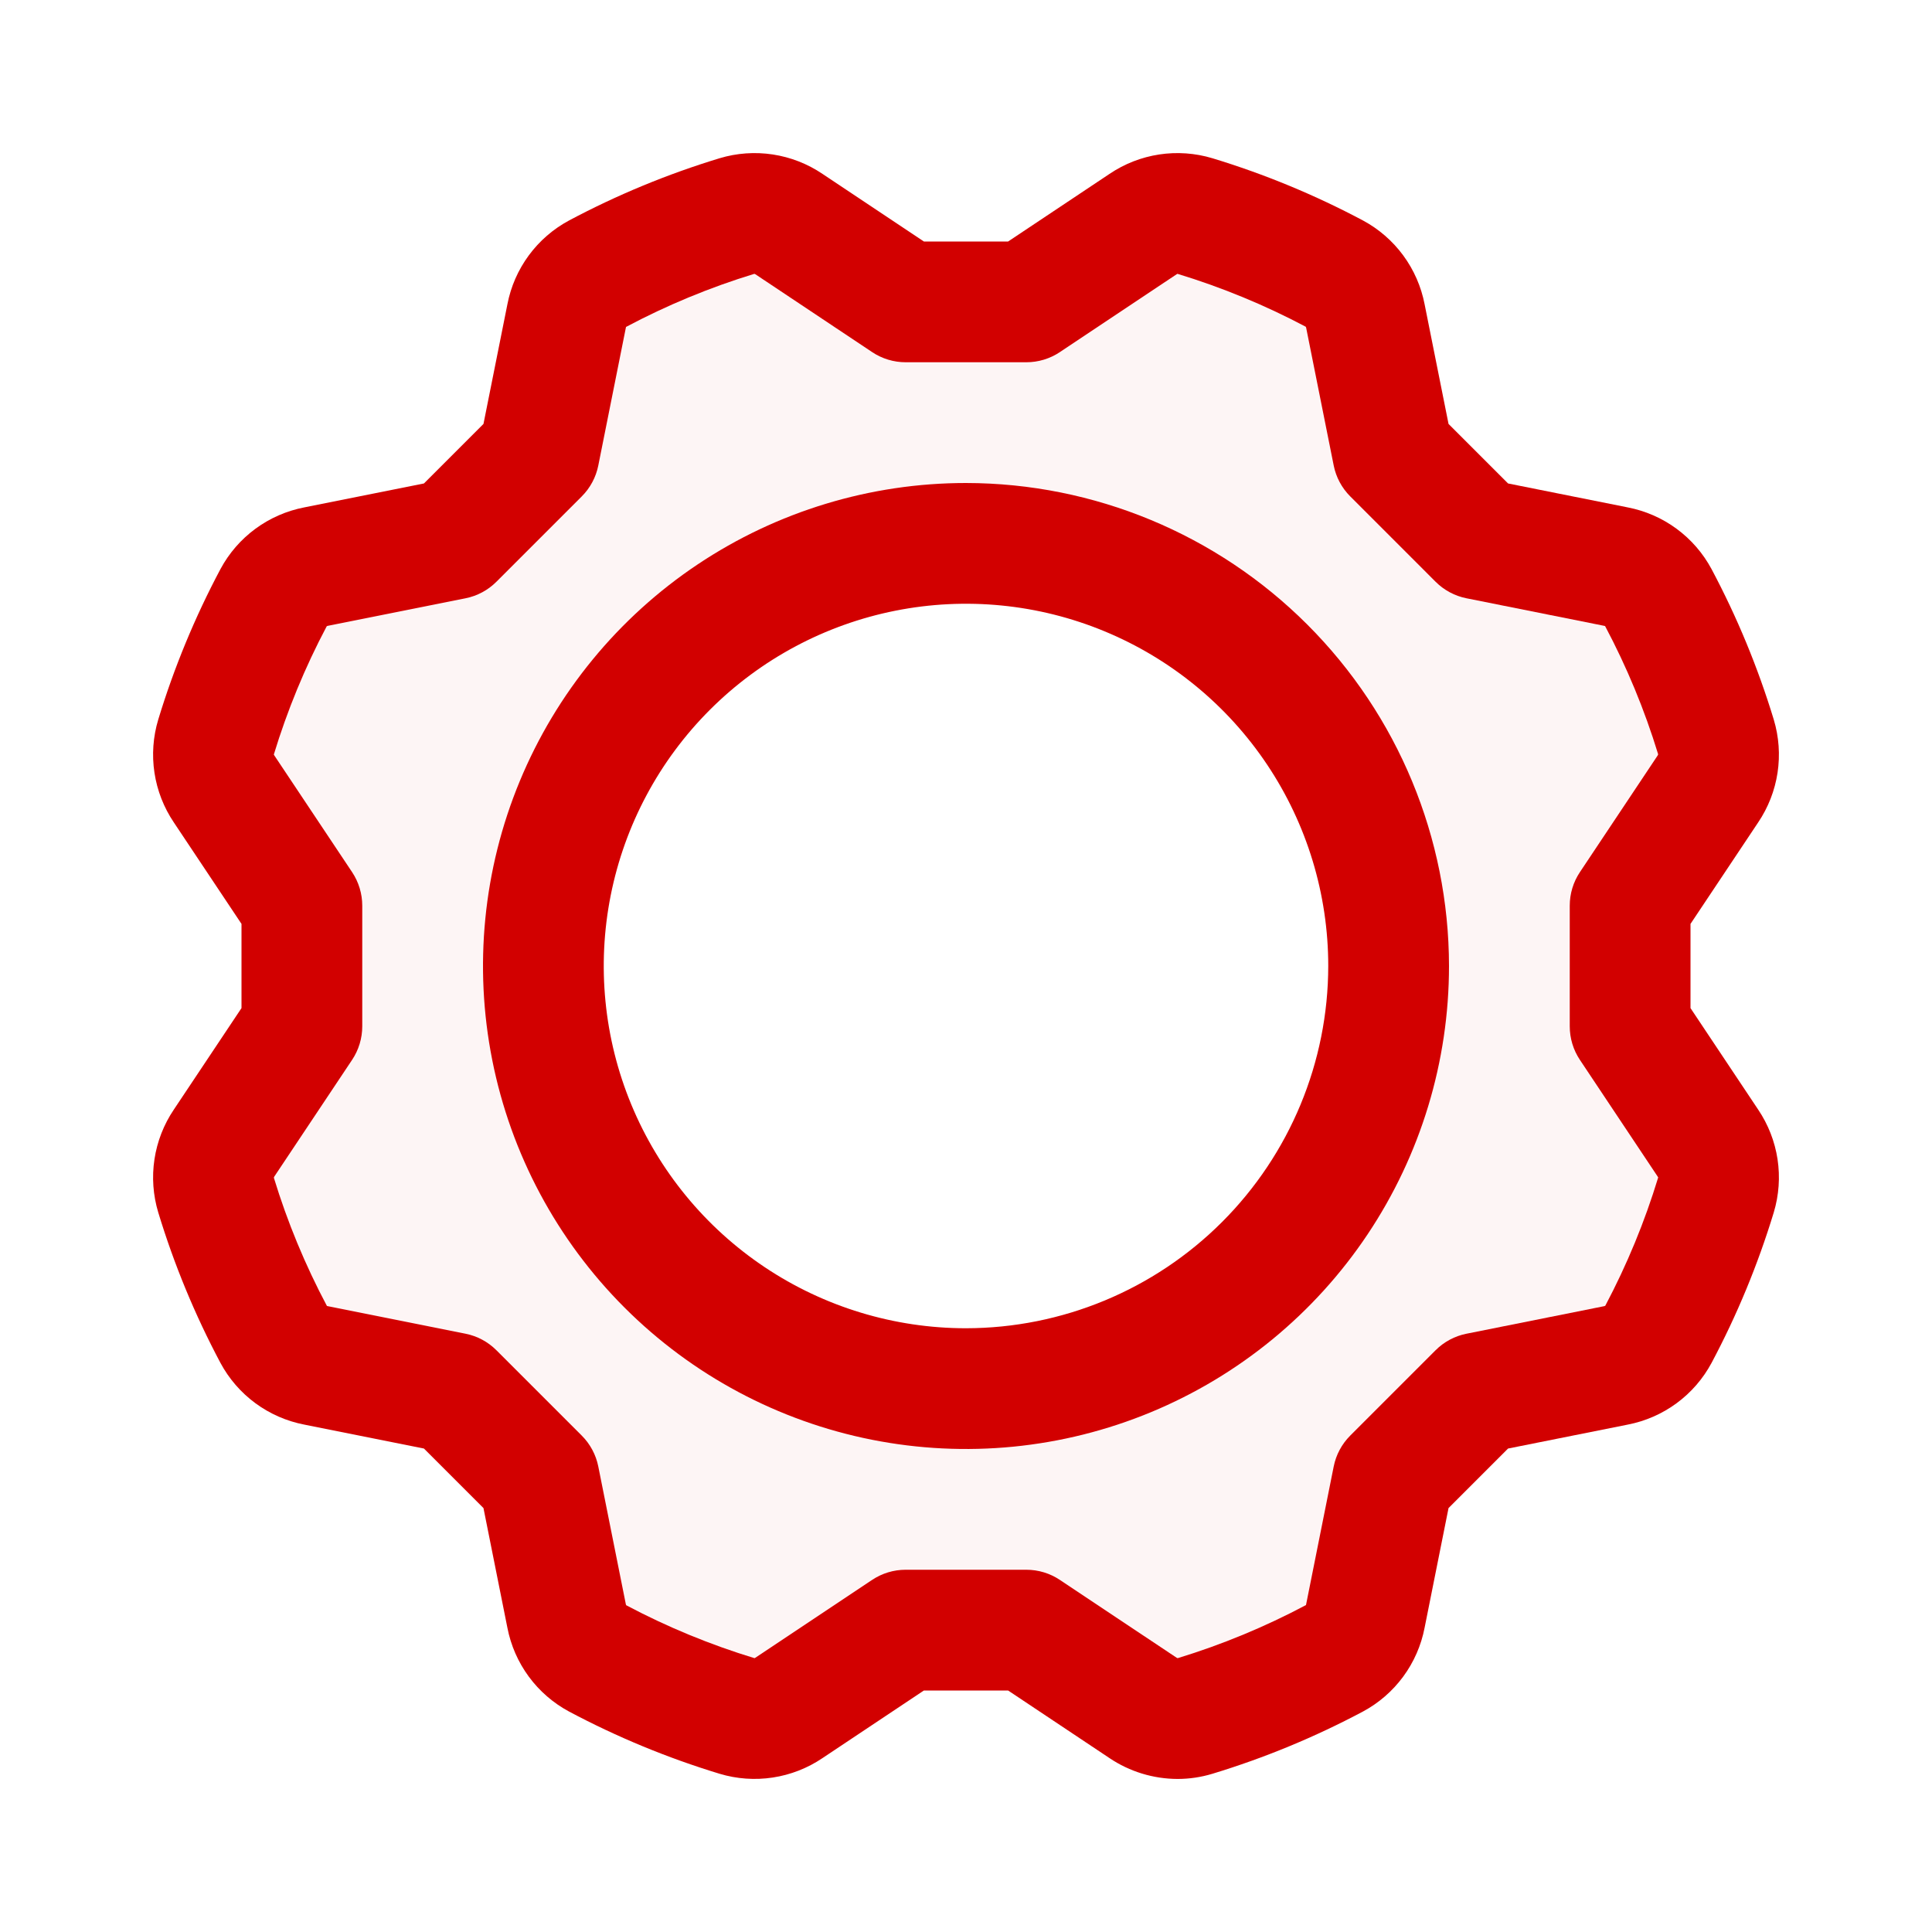 <?xml version="1.0" encoding="UTF-8"?> <svg xmlns="http://www.w3.org/2000/svg" width="200" height="200" viewBox="0 0 200 200" fill="none"> <g opacity="0.2"> <path opacity="0.2" d="M168.75 106.25V93.75L176.803 81.672C177.327 80.894 177.674 80.01 177.819 79.083C177.963 78.155 177.902 77.208 177.639 76.307C176.12 71.304 174.118 66.462 171.661 61.847C171.211 61.025 170.585 60.313 169.828 59.762C169.071 59.21 168.202 58.832 167.282 58.655L153.033 55.806L144.195 46.967L141.345 32.718C141.168 31.799 140.79 30.929 140.239 30.172C139.687 29.415 138.975 28.789 138.154 28.338C133.539 25.882 128.696 23.881 123.693 22.362C122.792 22.099 121.845 22.038 120.917 22.182C119.99 22.326 119.106 22.673 118.328 23.198L106.25 31.25H93.75L81.673 23.198C80.895 22.673 80.01 22.326 79.083 22.182C78.156 22.038 77.208 22.099 76.307 22.362C71.305 23.88 66.462 25.882 61.847 28.338C61.026 28.789 60.313 29.415 59.762 30.172C59.21 30.929 58.832 31.799 58.656 32.718L55.806 46.966L46.967 55.806L32.719 58.655C31.799 58.832 30.93 59.21 30.172 59.761C29.416 60.313 28.79 61.025 28.34 61.847C25.883 66.461 23.88 71.304 22.361 76.307C22.099 77.208 22.037 78.156 22.182 79.083C22.326 80.01 22.674 80.894 23.198 81.672L31.25 93.75V106.25L23.198 118.327C22.674 119.105 22.326 119.989 22.182 120.917C22.037 121.844 22.099 122.792 22.361 123.693C23.88 128.695 25.882 133.538 28.339 138.153C28.789 138.975 29.415 139.687 30.172 140.238C30.929 140.79 31.798 141.168 32.718 141.345L46.967 144.194L55.806 153.033L58.655 167.282C58.832 168.202 59.209 169.071 59.761 169.828C60.313 170.585 61.025 171.211 61.846 171.662C66.461 174.118 71.303 176.12 76.306 177.638C77.207 177.901 78.154 177.963 79.082 177.818C80.009 177.674 80.893 177.327 81.671 176.802L93.749 168.75H106.249L118.328 176.803C119.106 177.327 119.99 177.674 120.917 177.819C121.845 177.963 122.792 177.902 123.693 177.639C128.695 176.12 133.538 174.118 138.153 171.662C138.974 171.212 139.686 170.586 140.238 169.829C140.79 169.072 141.167 168.203 141.344 167.283L144.194 153.034L153.033 144.194L167.282 141.345C168.202 141.168 169.071 140.79 169.828 140.239C170.585 139.687 171.211 138.975 171.661 138.153C174.118 133.539 176.12 128.696 177.639 123.694C177.902 122.793 177.963 121.845 177.819 120.918C177.674 119.991 177.327 119.107 176.803 118.328L168.75 106.25ZM100 143.75C91.347 143.75 82.889 141.184 75.694 136.377C68.499 131.57 62.892 124.737 59.581 116.743C56.269 108.749 55.403 99.952 57.091 91.465C58.779 82.979 62.946 75.183 69.064 69.065C75.183 62.946 82.978 58.779 91.465 57.091C99.952 55.403 108.748 56.27 116.742 59.581C124.737 62.892 131.569 68.5 136.377 75.694C141.184 82.889 143.75 91.347 143.75 100C143.75 111.604 139.141 122.731 130.936 130.936C122.731 139.141 111.603 143.75 100 143.75Z" fill="#D20000"></path> </g> <path d="M100 50C90.111 50 80.444 52.933 72.221 58.427C63.999 63.921 57.59 71.73 53.806 80.866C50.022 90.002 49.032 100.055 50.961 109.754C52.89 119.453 57.652 128.363 64.645 135.355C71.637 142.348 80.546 147.11 90.245 149.039C99.944 150.968 109.998 149.978 119.134 146.194C128.27 142.409 136.079 136.001 141.573 127.778C147.067 119.556 150 109.889 150 100C149.985 86.744 144.712 74.035 135.338 64.661C125.965 55.288 113.256 50.015 100 50ZM100 137.5C92.583 137.5 85.333 135.301 79.166 131.18C72.999 127.059 68.193 121.203 65.355 114.351C62.516 107.498 61.774 99.958 63.221 92.684C64.668 85.41 68.239 78.728 73.483 73.484C78.728 68.239 85.41 64.668 92.684 63.221C99.958 61.774 107.498 62.516 114.35 65.355C121.203 68.193 127.059 72.999 131.18 79.166C135.3 85.333 137.5 92.583 137.5 100C137.488 109.942 133.534 119.474 126.504 126.504C119.474 133.534 109.942 137.489 100 137.5Z" fill="#D20000"></path> <path d="M175 104.358V95.643L182.003 85.139C183.045 83.595 183.731 81.838 184.011 79.996C184.29 78.153 184.156 76.272 183.619 74.488C181.98 69.099 179.823 63.881 177.177 58.909C176.296 57.268 175.061 55.844 173.562 54.74C172.062 53.636 170.336 52.88 168.508 52.527L156.115 50.048L149.952 43.886L147.474 31.493C147.12 29.665 146.364 27.938 145.26 26.438C144.157 24.939 142.733 23.704 141.092 22.823C136.119 20.177 130.901 18.02 125.512 16.382C123.728 15.845 121.847 15.711 120.005 15.99C118.162 16.27 116.405 16.956 114.861 17.998L104.358 25H95.642L85.14 17.998C83.596 16.956 81.838 16.27 79.996 15.99C78.154 15.71 76.272 15.844 74.488 16.382C69.099 18.02 63.882 20.177 58.909 22.823C57.268 23.703 55.844 24.938 54.74 26.438C53.636 27.938 52.88 29.664 52.527 31.493L50.049 43.885L43.886 50.048L31.493 52.526C29.665 52.88 27.939 53.636 26.439 54.739C24.939 55.843 23.704 57.267 22.824 58.907C20.178 63.88 18.02 69.099 16.382 74.488C15.844 76.272 15.71 78.153 15.99 79.996C16.269 81.838 16.955 83.594 17.997 85.139L25 95.642V104.357L17.997 114.861C16.955 116.405 16.269 118.162 15.99 120.004C15.71 121.846 15.844 123.727 16.382 125.511C18.02 130.901 20.177 136.119 22.823 141.092C23.704 142.732 24.939 144.156 26.438 145.26C27.938 146.363 29.664 147.119 31.492 147.473L43.886 149.952L50.048 156.114L52.526 168.508C52.88 170.336 53.636 172.062 54.739 173.562C55.843 175.062 57.267 176.297 58.907 177.178C63.88 179.823 69.098 181.98 74.487 183.618C76.271 184.156 78.152 184.29 79.995 184.01C81.837 183.731 83.594 183.045 85.138 182.002L95.641 175H104.357L114.861 182.003C116.944 183.401 119.393 184.15 121.901 184.156C123.125 184.156 124.341 183.975 125.512 183.619C130.901 181.981 136.118 179.824 141.091 177.178C142.731 176.298 144.155 175.062 145.259 173.563C146.363 172.063 147.119 170.337 147.473 168.508L149.952 156.115L156.114 149.952L168.507 147.474C170.335 147.12 172.062 146.364 173.561 145.261C175.061 144.157 176.296 142.733 177.177 141.093C179.823 136.12 181.98 130.902 183.619 125.513C184.156 123.729 184.29 121.847 184.011 120.005C183.731 118.163 183.045 116.406 182.003 114.862L175 104.358ZM166.181 135.163C166.144 135.19 166.101 135.209 166.056 135.216L151.807 138.066C150.597 138.308 149.486 138.902 148.613 139.775L139.774 148.614C138.902 149.487 138.307 150.598 138.065 151.808L135.216 166.057C135.203 166.12 135.178 166.163 135.203 166.152C130.964 168.406 126.517 170.247 121.925 171.65H121.925C121.878 171.645 121.834 171.629 121.795 171.602L109.716 163.55C108.69 162.865 107.483 162.5 106.249 162.5H93.749C92.516 162.5 91.309 162.865 90.283 163.55L78.205 171.602C78.151 171.637 78.092 171.649 78.124 171.659C73.53 170.263 69.081 168.429 64.838 166.182C64.81 166.145 64.791 166.102 64.783 166.056L61.934 151.807C61.692 150.597 61.097 149.486 60.225 148.614L51.386 139.775C50.514 138.903 49.403 138.308 48.193 138.066L33.944 135.216C33.901 135.207 33.867 135.192 33.853 135.192C33.847 135.192 33.845 135.195 33.849 135.203C31.595 130.963 29.753 126.517 28.351 121.924C28.356 121.877 28.372 121.833 28.398 121.794L36.45 109.716C37.134 108.69 37.5 107.483 37.5 106.25V93.75C37.5 92.516 37.134 91.309 36.45 90.283L28.398 78.205C28.363 78.151 28.351 78.094 28.341 78.125C29.738 73.531 31.572 69.081 33.819 64.837C33.856 64.81 33.899 64.791 33.944 64.784L48.192 61.934C49.402 61.693 50.514 61.098 51.386 60.225L60.226 51.386C61.098 50.513 61.693 49.402 61.935 48.192L64.784 33.944C64.797 33.881 64.822 33.838 64.797 33.849C69.037 31.595 73.483 29.754 78.076 28.351C78.092 28.341 78.152 28.363 78.206 28.398L90.284 36.45C91.31 37.135 92.516 37.5 93.75 37.5H106.25C107.484 37.5 108.69 37.135 109.717 36.45L121.795 28.398C121.848 28.363 121.906 28.351 121.875 28.341C126.469 29.738 130.919 31.572 135.162 33.819C135.19 33.856 135.208 33.898 135.216 33.944L138.066 48.193C138.308 49.403 138.903 50.514 139.776 51.386L148.614 60.225C149.487 61.097 150.598 61.692 151.807 61.934L166.056 64.784C166.119 64.797 166.163 64.824 166.151 64.797C168.405 69.036 170.247 73.483 171.649 78.075C171.645 78.121 171.628 78.166 171.602 78.205L163.55 90.284C162.865 91.31 162.5 92.516 162.5 93.75V106.25C162.5 107.484 162.865 108.69 163.55 109.717L171.602 121.796C171.638 121.849 171.651 121.907 171.66 121.875C170.263 126.469 168.428 130.919 166.181 135.163H166.181Z" fill="#D20000"></path> </svg> 